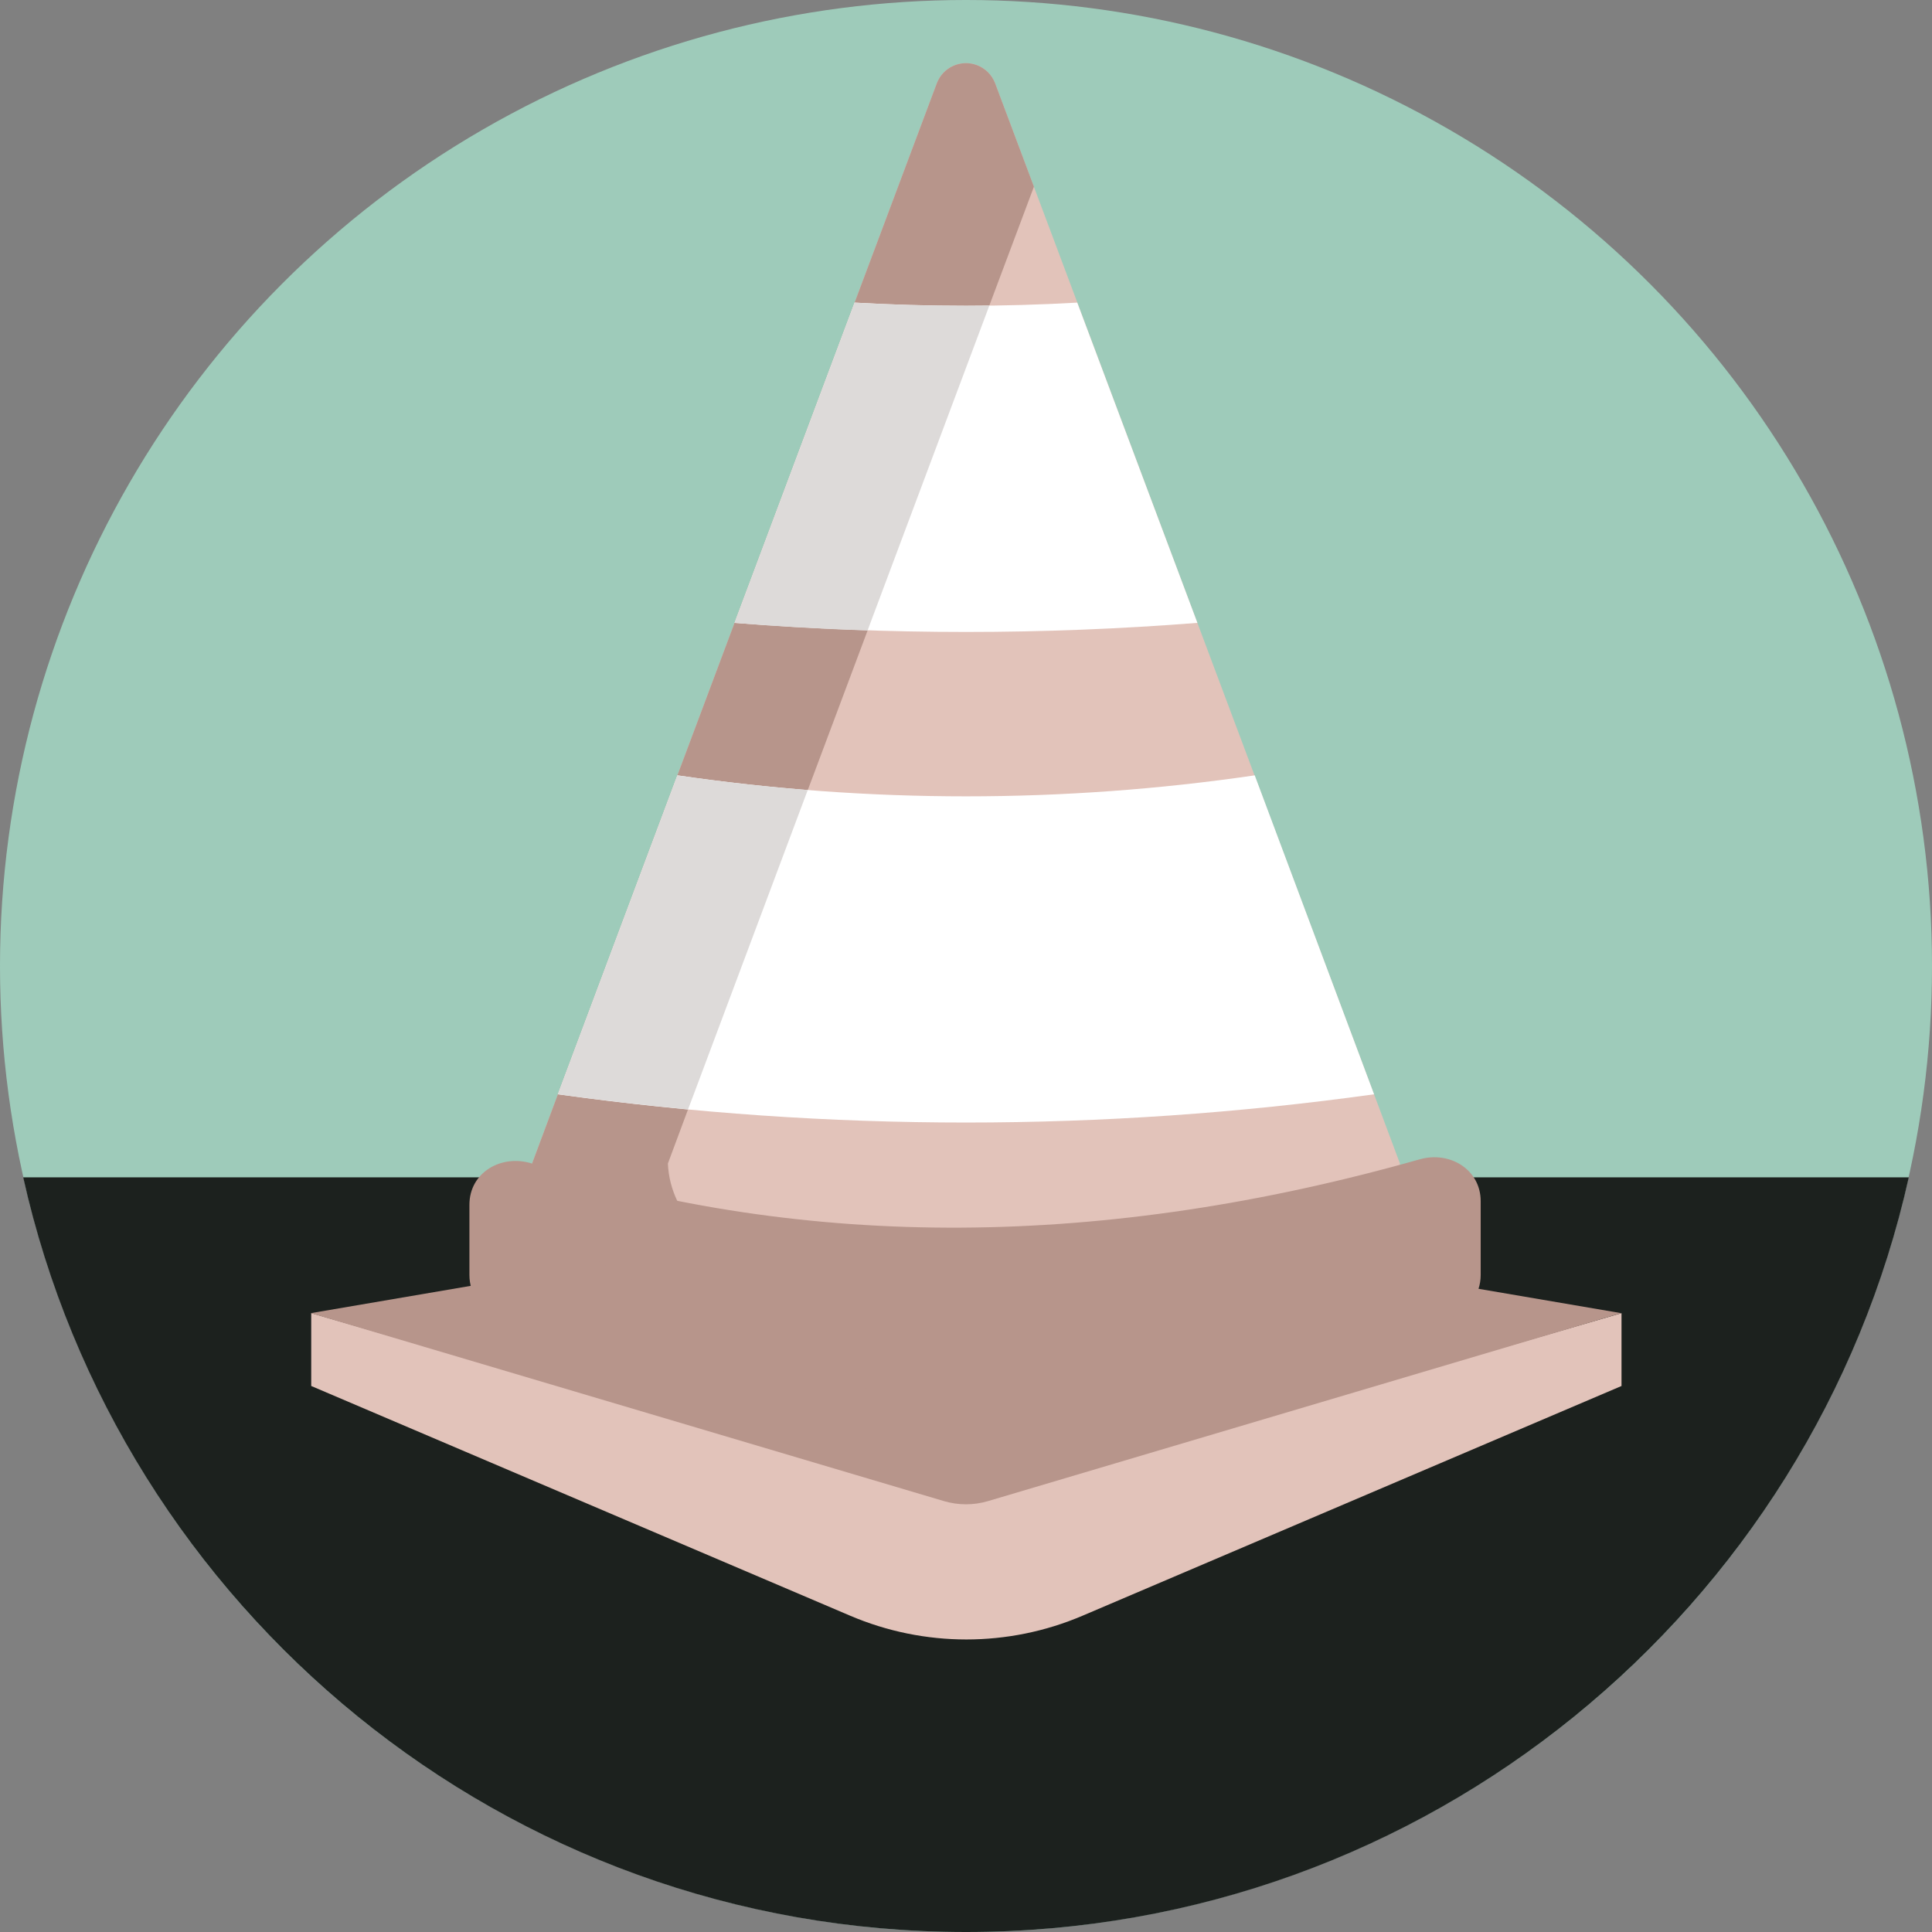 <svg xmlns="http://www.w3.org/2000/svg" xmlns:xlink="http://www.w3.org/1999/xlink" width="123px" height="123px" viewBox="0 0 123 123"><rect x="0" y="0" width="123" height="123" fill="#808080" stroke="none"/><title>wwd-flip-cone</title><g id="Base-Pages" stroke="none" stroke-width="1" fill="none" fill-rule="evenodd"><g id="What-We-Do-Flip" transform="translate(-134, -127)" fill-rule="nonzero"><g id="Group-11" transform="translate(72, 68)"><g id="wwd-flip-cone" transform="translate(62, 59)"><g id="BULINE" fill="#9ECBBA"><circle id="Oval" cx="61.5" cy="61.5" r="61.5"></circle></g><g id="Icons" transform="translate(1.477, 4.02)"><path d="M120.045,70.933 C113.91,98.428 89.365,118.98 60.023,118.98 C30.68,118.98 6.136,98.428 0,70.933 L120.045,70.933 Z" id="Path" fill="#1C211E"></path><path d="M18.337,84.218 L18.337,79.581 L60.075,91.696 L101.756,79.581 L101.756,84.218 L67.438,98.846 C62.716,100.859 57.377,100.859 52.654,98.846 L18.337,84.218 Z" id="Path" fill="#E2C3BA"></path><path d="M101.732,79.581 L61.433,91.545 C60.513,91.819 59.532,91.819 58.612,91.545 L18.313,79.581 L60.023,72.461 L101.732,79.581 Z" id="Path" fill="#B7958B"></path><path d="M87.65,70.056 C86.972,85.015 33.061,85.015 32.396,70.056 L34.041,65.648 L41.649,45.343 L45.289,35.633 L52.931,15.246 L58.163,1.289 C58.548,0.262 59.691,-0.258 60.718,0.127 C61.255,0.328 61.678,0.752 61.88,1.289 L67.112,15.246 L74.754,35.635 L78.393,45.345 L86.002,65.648 L87.65,70.056 Z" id="Path" fill="#E2C3BA"></path><path d="M88.928,69.782 C68.834,75.478 49.988,75.61 32.391,70.056 C30.433,69.438 28.408,70.628 28.408,72.679 L28.408,77.152 C28.406,78.401 29.217,79.506 30.409,79.879 C50.536,86.194 70.663,86.194 90.789,79.879 C91.98,79.504 92.791,78.401 92.791,77.152 L92.791,72.453 C92.791,70.452 90.847,69.251 88.928,69.782 Z" id="Path" fill="#B7958B"></path><path d="M64.347,81.147 C49.416,82.027 32.763,78.329 32.396,70.056 L34.041,65.648 L41.649,45.343 L45.289,35.633 L52.931,15.246 L58.163,1.289 C58.548,0.262 59.691,-0.258 60.718,0.127 C61.255,0.328 61.678,0.752 61.88,1.289 L64.347,7.866 L61.579,15.246 L61.507,15.436 L53.937,35.635 L53.76,36.116 L50.298,45.353 L49.947,46.285 L42.69,65.648 L42.327,66.608 L41.044,70.056 C41.34,76.742 52.28,80.441 64.347,81.147 L64.347,81.147 Z" id="Path" fill="#B7958B"></path><path d="M74.754,35.635 C64.947,36.406 55.095,36.406 45.289,35.635 L52.931,15.246 C57.652,15.513 62.384,15.513 67.105,15.246 L74.754,35.635 Z" id="Path" fill="#FFFFFF"></path><path d="M61.507,15.439 L53.937,35.637 L53.76,36.118 C50.934,36.025 48.111,35.865 45.289,35.637 L52.931,15.246 C55.79,15.408 58.648,15.472 61.507,15.439 Z" id="Path" fill="#DDDAD9"></path><path d="M86.002,65.648 C68.764,68.045 51.278,68.045 34.041,65.648 L41.649,45.343 C53.837,47.124 66.218,47.124 78.405,45.343 L86.002,65.648 Z" id="Path" fill="#FFFFFF"></path><path d="M49.947,46.277 L42.69,65.648 L42.327,66.608 C39.564,66.349 36.802,66.029 34.041,65.648 L41.649,45.343 C44.415,45.747 47.181,46.058 49.947,46.277 L49.947,46.277 Z" id="Path" fill="#DDDAD9"></path></g></g></g></g></g></svg>